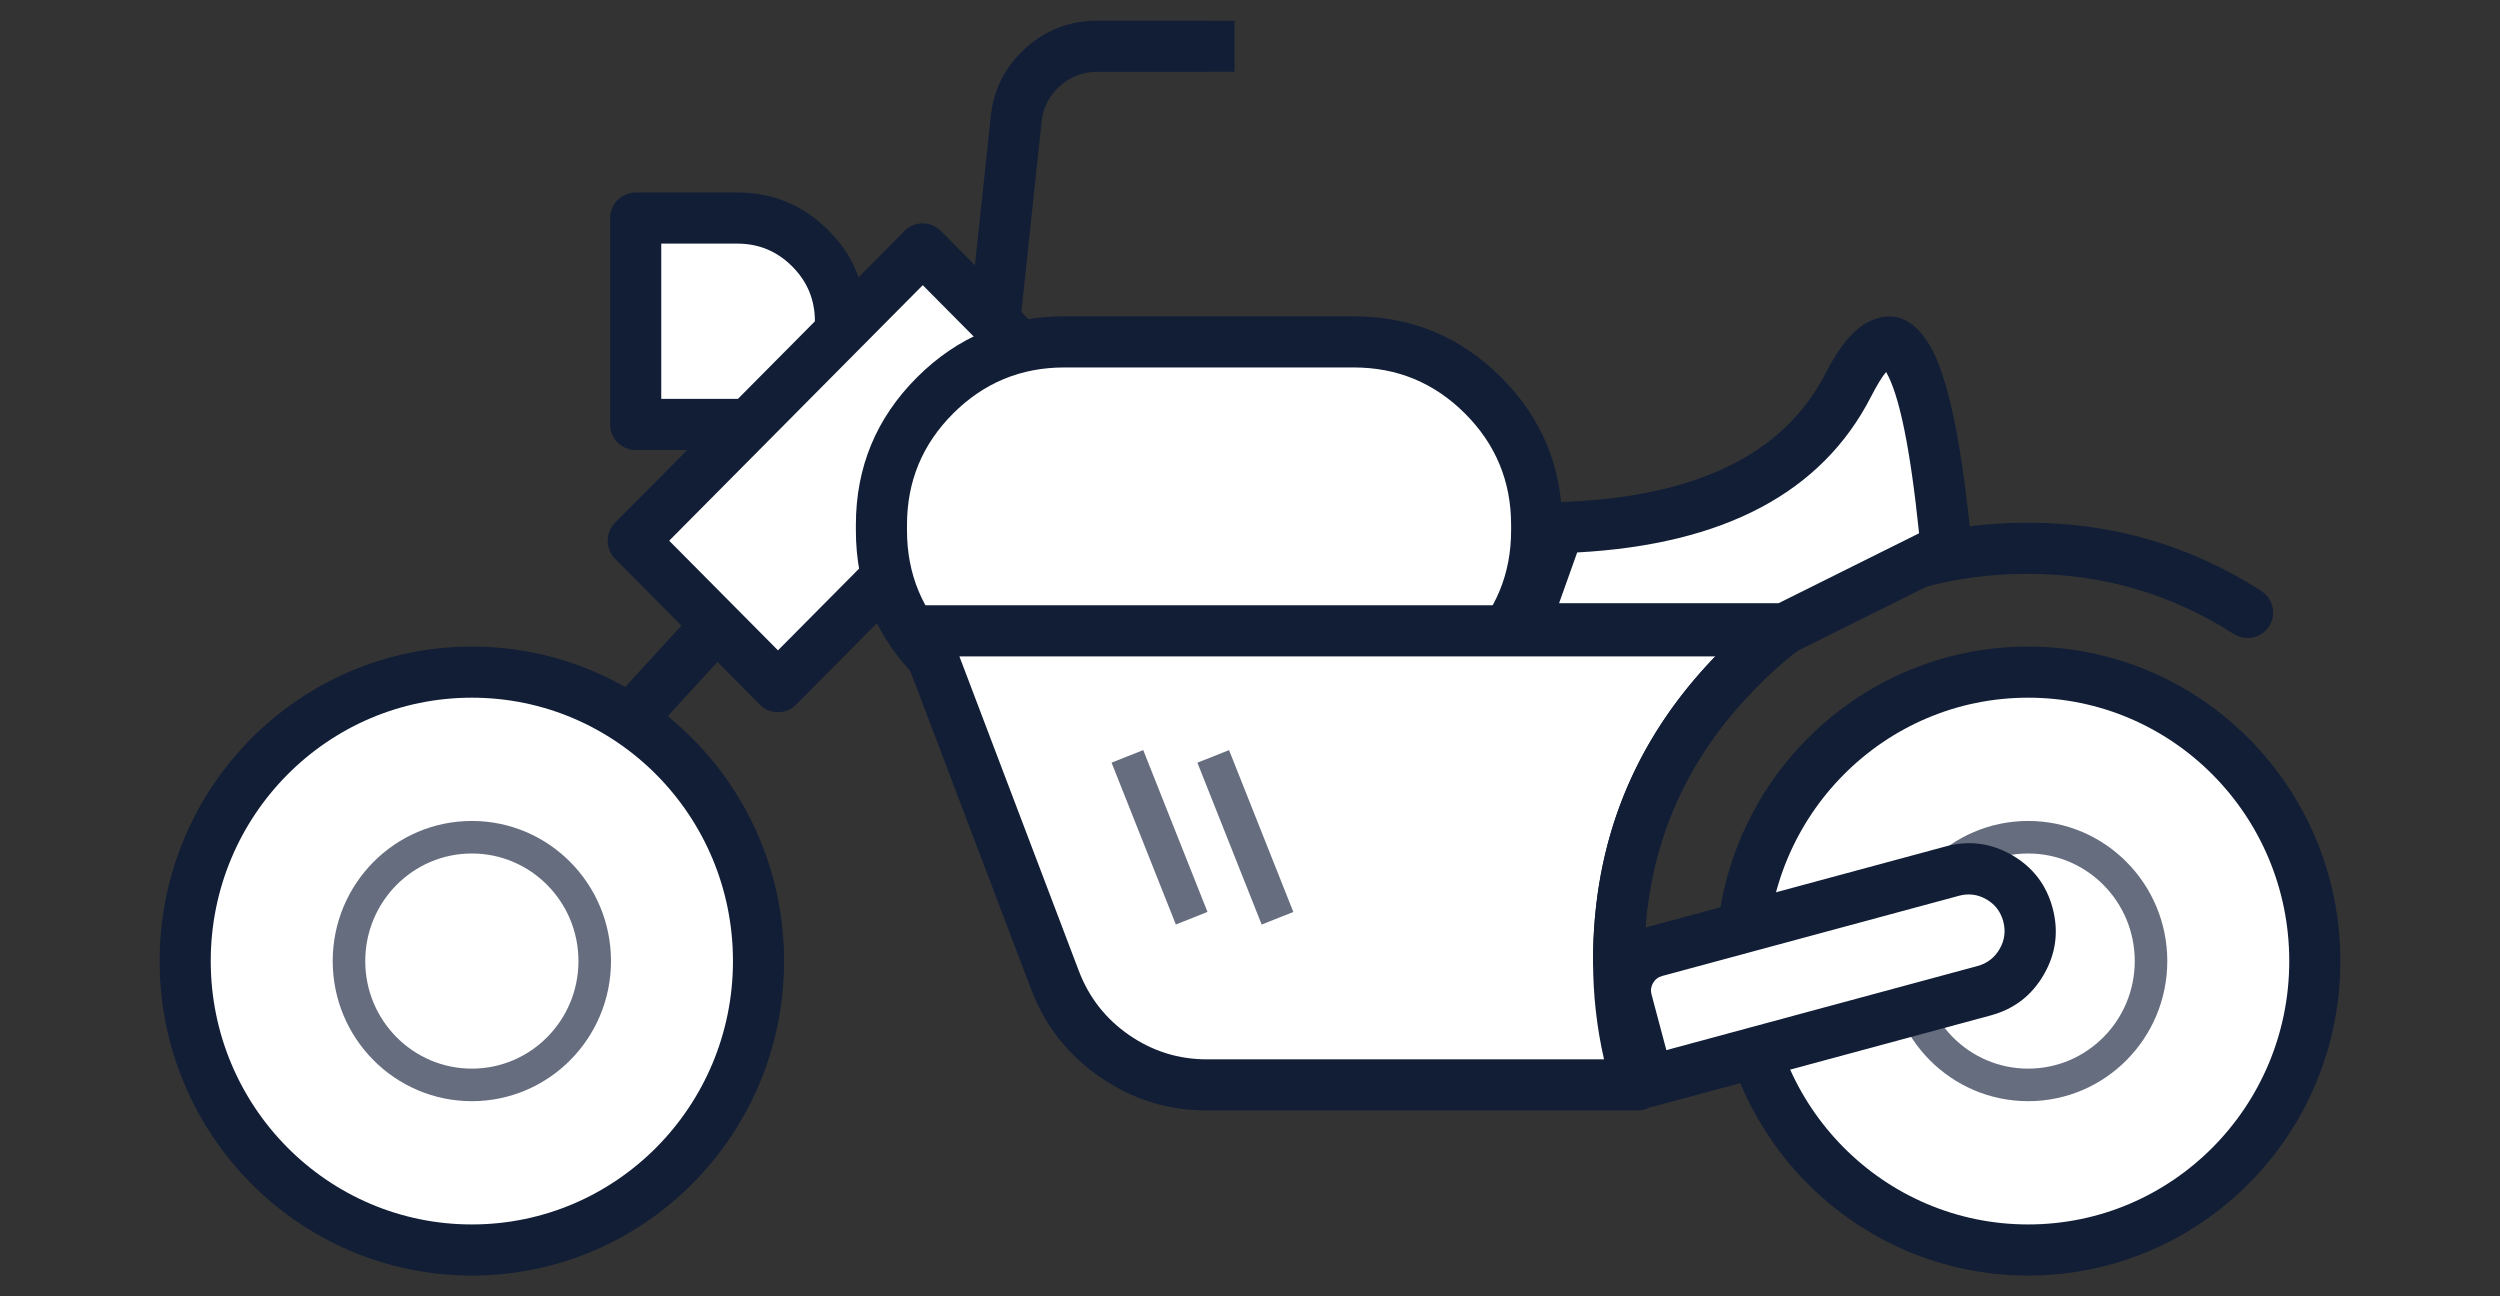 <svg xmlns="http://www.w3.org/2000/svg" xmlns:xlink="http://www.w3.org/1999/xlink" fill="none" version="1.1" width="54" height="28" viewBox="0 0 54 28"><rect x="0" y="0" width="54" height="28" fill="#333333" stroke="none"/><g><g><g><g transform="matrix(-1,0,0,1,100,0)"><g><path d="M76.304,0.448L73.885,0.448L73.885,0.45L73.335,0.45L73.335,1.55L73.885,1.55L73.885,1.552L76.304,1.552Q76.766,1.552,77.109,1.861Q77.453,2.17,77.502,2.629L77.985,7.178L85.862,15.782L85.864,15.781L86.235,16.187L87.046,15.444L86.675,15.038L86.676,15.037L79.045,6.7L78.599,2.512Q78.506,1.632,77.848,1.04Q77.189,0.448,76.304,0.448Z" fill-rule="evenodd" fill="#111E36" fill-opacity="1" style="mix-blend-mode:passthrough"/></g><g><path d="M84.075,4.71L86.269,4.71L86.269,9.168L84.075,9.168C82.844,9.168,81.846,8.17,81.846,6.939C81.846,5.708,82.844,4.71,84.075,4.71Z" fill-rule="evenodd" fill="#FFFFFF" fill-opacity="1" style="mix-blend-mode:passthrough"/><path d="M82.109,4.973Q81.294,5.787,81.294,6.939Q81.294,8.091,82.109,8.906Q82.923,9.72,84.075,9.72L86.269,9.72Q86.324,9.72,86.377,9.71Q86.43,9.699,86.48,9.678Q86.531,9.657,86.576,9.627Q86.621,9.597,86.66,9.559Q86.698,9.52,86.728,9.475Q86.758,9.43,86.779,9.38Q86.8,9.329,86.811,9.276Q86.821,9.223,86.821,9.168L86.821,4.71Q86.821,4.656,86.811,4.603Q86.8,4.549,86.779,4.499Q86.758,4.449,86.728,4.404Q86.698,4.358,86.66,4.32Q86.621,4.282,86.576,4.251Q86.531,4.221,86.48,4.2Q86.43,4.18,86.377,4.169Q86.324,4.158,86.269,4.158L84.075,4.158Q82.923,4.158,82.109,4.973ZM82.889,8.125Q82.398,7.634,82.398,6.939Q82.398,6.245,82.889,5.754Q83.38,5.262,84.075,5.262L85.717,5.262L85.717,8.616L84.075,8.616Q83.38,8.616,82.889,8.125Z" fill-rule="evenodd" fill="#111E36" fill-opacity="1" style="mix-blend-mode:passthrough"/></g><g transform="matrix(0.707,0.707,-0.707,0.707,27.262,-55.046)"><path d="M80.077,5.386L88.958,5.42L88.975,9.861L80.094,9.826L80.077,5.386Z" fill="#FFFFFF" fill-opacity="1" style="mix-blend-mode:passthrough"/><path d="M79.525,5.388L79.542,9.828Q79.543,9.882,79.553,9.935Q79.564,9.988,79.585,10.038Q79.606,10.088,79.636,10.133Q79.666,10.178,79.704,10.216Q79.742,10.255,79.787,10.285Q79.832,10.315,79.882,10.336Q79.932,10.356,79.985,10.367Q80.038,10.378,80.092,10.378L88.973,10.413L88.978,10.413Q89.087,10.413,89.189,10.37Q89.29,10.328,89.367,10.25Q89.445,10.172,89.486,10.07Q89.528,9.969,89.527,9.859L89.51,5.418Q89.51,5.364,89.499,5.311Q89.488,5.258,89.467,5.208Q89.447,5.158,89.417,5.113Q89.387,5.068,89.348,5.03Q89.31,4.992,89.265,4.962Q89.22,4.932,89.17,4.911Q89.12,4.89,89.067,4.879Q89.014,4.869,88.96,4.868L80.079,4.834L80.075,4.834Q80.02,4.834,79.967,4.845Q79.914,4.855,79.864,4.876Q79.814,4.897,79.768,4.928Q79.723,4.958,79.685,4.997Q79.647,5.035,79.617,5.081Q79.587,5.126,79.566,5.176Q79.546,5.227,79.535,5.28Q79.525,5.333,79.525,5.388ZM80.644,9.276L88.421,9.307L88.408,5.97L80.631,5.94L80.644,9.276Z" fill-rule="evenodd" fill="#111E36" fill-opacity="1" style="mix-blend-mode:passthrough"/></g><g><rect x="66.808" y="7.385" width="14.154" height="8.024" rx="3.952" fill="#FFFFFF" fill-opacity="1" style="mix-blend-mode:passthrough"/><path d="M66.256,11.458L66.256,11.337Q66.256,9.471,67.575,8.152Q68.894,6.833,70.76,6.833L77.01,6.833Q78.875,6.833,80.194,8.152Q81.513,9.471,81.513,11.337L81.513,11.458Q81.513,13.323,80.194,14.642Q78.875,15.961,77.01,15.961L70.76,15.961Q68.894,15.961,67.575,14.642Q66.256,13.323,66.256,11.458ZM67.36,11.458Q67.36,12.866,68.355,13.862Q69.351,14.857,70.76,14.857L77.01,14.857Q78.418,14.857,79.414,13.862Q80.409,12.866,80.409,11.458L80.409,11.337Q80.409,9.929,79.414,8.933Q78.418,7.937,77.01,7.937L70.76,7.937Q69.351,7.937,68.355,8.933Q67.36,9.929,67.36,11.337L67.36,11.458Z" fill="#111E36" fill-opacity="1" style="mix-blend-mode:passthrough"/></g><g><path d="M80.077,13.626L77.213,21.168C76.695,22.532,75.388,23.434,73.929,23.434L64.633,23.434C64.897,22.59,65.038,21.691,65.038,20.759C65.038,18.265,64.023,16.011,62.385,14.392L62.385,13.626L80.077,13.626Z" fill-rule="evenodd" fill="#FFFFFF" fill-opacity="1" style="mix-blend-mode:passthrough"/><path d="M80.077,13.074L62.385,13.074L62.384,13.074Q62.33,13.074,62.276,13.085Q62.223,13.096,62.173,13.116Q62.123,13.137,62.077,13.168Q62.032,13.198,61.994,13.236Q61.956,13.275,61.925,13.32Q61.895,13.365,61.874,13.415Q61.854,13.466,61.843,13.519Q61.833,13.572,61.833,13.627L61.833,14.393Q61.833,14.503,61.876,14.605Q61.919,14.707,61.997,14.785Q64.486,17.245,64.486,20.759Q64.486,22.05,64.106,23.27Q64.081,23.35,64.081,23.434Q64.081,23.544,64.123,23.645Q64.165,23.747,64.243,23.824Q64.321,23.902,64.422,23.944Q64.524,23.986,64.633,23.986L73.929,23.986Q75.195,23.986,76.237,23.267Q77.279,22.548,77.729,21.364L80.593,13.822Q80.629,13.728,80.629,13.626Q80.629,13.572,80.618,13.519Q80.608,13.465,80.587,13.415Q80.566,13.365,80.536,13.32Q80.506,13.274,80.467,13.236Q80.429,13.197,80.384,13.167Q80.338,13.137,80.288,13.116Q80.238,13.095,80.185,13.085Q80.131,13.074,80.077,13.074ZM62.95,14.178Q65.59,16.91,65.59,20.759Q65.59,21.842,65.353,22.882L73.929,22.882Q74.851,22.882,75.61,22.358Q76.369,21.834,76.697,20.972L79.277,14.178L62.95,14.178Z" fill-rule="evenodd" fill="#111E36" fill-opacity="1" style="mix-blend-mode:passthrough"/></g><g><path d="M56.192,11.291Q53.453,11.291,51.152,12.767L51.153,12.768Q51.095,12.806,51.048,12.856Q51,12.907,50.967,12.967Q50.934,13.028,50.917,13.095Q50.9,13.162,50.9,13.231Q50.9,13.285,50.91,13.339Q50.921,13.392,50.942,13.442Q50.962,13.492,50.993,13.537Q51.023,13.582,51.061,13.62Q51.099,13.658,51.144,13.689Q51.189,13.719,51.239,13.739Q51.289,13.76,51.343,13.771Q51.396,13.781,51.45,13.781Q51.611,13.781,51.747,13.694L51.748,13.696Q53.776,12.395,56.192,12.395Q59.627,12.395,62.056,14.843Q64.486,17.293,64.486,20.759L64.488,20.759Q64.488,20.813,64.499,20.866Q64.51,20.919,64.53,20.969Q64.551,21.019,64.581,21.064Q64.611,21.11,64.65,21.148Q64.688,21.186,64.733,21.216Q64.778,21.246,64.828,21.267Q64.878,21.288,64.931,21.298Q64.984,21.309,65.038,21.309Q65.093,21.309,65.146,21.298Q65.199,21.288,65.249,21.267Q65.299,21.246,65.344,21.216Q65.389,21.186,65.427,21.148Q65.466,21.11,65.496,21.064Q65.526,21.019,65.547,20.969Q65.567,20.919,65.578,20.866Q65.588,20.813,65.588,20.759L65.59,20.759Q65.59,16.838,62.839,14.066Q60.086,11.291,56.192,11.291Z" fill-rule="evenodd" fill="#111E36" fill-opacity="1" style="mix-blend-mode:passthrough"/></g><g><ellipse cx="56.192" cy="20.759" rx="6.192" ry="6.241" fill="#FFFFFF" fill-opacity="1" style="mix-blend-mode:passthrough"/><ellipse cx="56.192" cy="20.759" rx="6.192" ry="6.241" fill-opacity="0" stroke-opacity="1" stroke="#111E36" fill="none" stroke-width="1.104" stroke-linejoin="round" style="mix-blend-mode:passthrough"/></g><g><ellipse cx="56.192" cy="20.759" rx="2.654" ry="2.675" fill-opacity="0" stroke-opacity="1" stroke="#666D7F" fill="none" stroke-width="0.703" style="mix-blend-mode:passthrough"/></g><g transform="matrix(0.966,0.259,-0.259,0.966,6.704,-14.005)"><path d="M57.88,21.132L65.394,21.147L65.391,19.348C65.39,18.865,64.998,18.473,64.514,18.472L57.875,18.459C57.14,18.457,56.542,19.052,56.541,19.787C56.541,19.789,56.541,19.791,56.541,19.793C56.542,20.532,57.141,21.131,57.88,21.132Z" fill-rule="evenodd" fill="#FFFFFF" fill-opacity="1" style="mix-blend-mode:passthrough"/><path d="M55.989,19.786L55.989,19.793L55.989,19.794Q55.991,20.576,56.544,21.129Q57.097,21.682,57.879,21.684L65.393,21.699Q65.448,21.699,65.501,21.688Q65.554,21.678,65.605,21.657Q65.655,21.636,65.7,21.606Q65.745,21.576,65.784,21.538Q65.823,21.5,65.853,21.454Q65.883,21.409,65.904,21.359Q65.925,21.309,65.936,21.256Q65.946,21.202,65.946,21.148L65.946,21.146L65.943,19.347Q65.942,18.756,65.524,18.339Q65.106,17.921,64.516,17.92L57.876,17.907Q57.096,17.905,56.543,18.456Q55.991,19.006,55.989,19.786L55.989,19.786ZM57.324,20.349Q57.094,20.118,57.093,19.793L57.093,19.792L57.093,19.792L57.093,19.789Q57.094,19.466,57.322,19.238Q57.551,19.01,57.874,19.011L64.513,19.024Q64.648,19.024,64.743,19.119Q64.839,19.215,64.839,19.349L64.841,20.594L57.881,20.58Q57.555,20.579,57.324,20.349Z" fill-rule="evenodd" fill="#111E36" fill-opacity="1" style="mix-blend-mode:passthrough"/></g><g><ellipse cx="89.808" cy="20.759" rx="6.192" ry="6.241" fill="#FFFFFF" fill-opacity="1" style="mix-blend-mode:passthrough"/><ellipse cx="89.808" cy="20.759" rx="6.192" ry="6.241" fill-opacity="0" stroke-opacity="1" stroke="#111E36" fill="none" stroke-width="1.104" stroke-linejoin="round" style="mix-blend-mode:passthrough"/></g><g><ellipse cx="89.808" cy="20.759" rx="2.654" ry="2.675" fill-opacity="0" stroke-opacity="1" stroke="#666D7F" fill="none" stroke-width="0.703" style="mix-blend-mode:passthrough"/></g><g><path d="M66.328,11.397C63.165,11.302,61.083,10.277,60.079,8.32C59.075,6.364,58.37,7.538,57.962,11.843L61.453,13.581L67.107,13.581L66.328,11.397Z" fill-rule="evenodd" fill="#FFFFFF" fill-opacity="1" style="mix-blend-mode:passthrough"/><path d="M67.659,13.581Q67.659,13.486,67.627,13.396L66.847,11.212Q66.819,11.133,66.77,11.067Q66.72,11,66.652,10.951Q66.585,10.902,66.506,10.875Q66.427,10.848,66.344,10.845Q61.927,10.713,60.57,8.068Q60.107,7.164,59.612,6.938Q58.843,6.586,58.324,7.449Q57.73,8.437,57.412,11.791Q57.404,11.874,57.421,11.956Q57.438,12.038,57.479,12.111Q57.52,12.184,57.58,12.242Q57.641,12.3,57.716,12.337L61.207,14.076Q61.323,14.133,61.453,14.133L67.107,14.133Q67.161,14.133,67.214,14.123Q67.268,14.112,67.318,14.091Q67.368,14.071,67.413,14.04Q67.459,14.01,67.497,13.972Q67.536,13.933,67.566,13.888Q67.596,13.843,67.617,13.793Q67.638,13.742,67.648,13.689Q67.659,13.636,67.659,13.581ZM66.324,13.029L65.933,11.933Q61.18,11.675,59.588,8.572Q59.391,8.188,59.26,8.035Q58.831,8.775,58.548,11.519L61.583,13.029L66.324,13.029Z" fill-rule="evenodd" fill="#111E36" fill-opacity="1" style="mix-blend-mode:passthrough"/></g><g transform="matrix(-0.369,0.929,-0.929,-0.369,115.606,-46.018)"><line x1="73.416" y1="15.846" x2="77.179" y2="15.846" fill-opacity="0" stroke-opacity="1" stroke="#666D7F" fill="none" stroke-width="0.736" stroke-linecap="ROUND" style="mix-blend-mode:passthrough"/></g><g transform="matrix(-0.369,0.929,-0.929,-0.369,118.144,-47.741)"><line x1="75.27" y1="15.846" x2="79.033" y2="15.846" fill-opacity="0" stroke-opacity="1" stroke="#666D7F" fill="none" stroke-width="0.736" stroke-linecap="ROUND" style="mix-blend-mode:passthrough"/></g></g></g></g></g></svg>